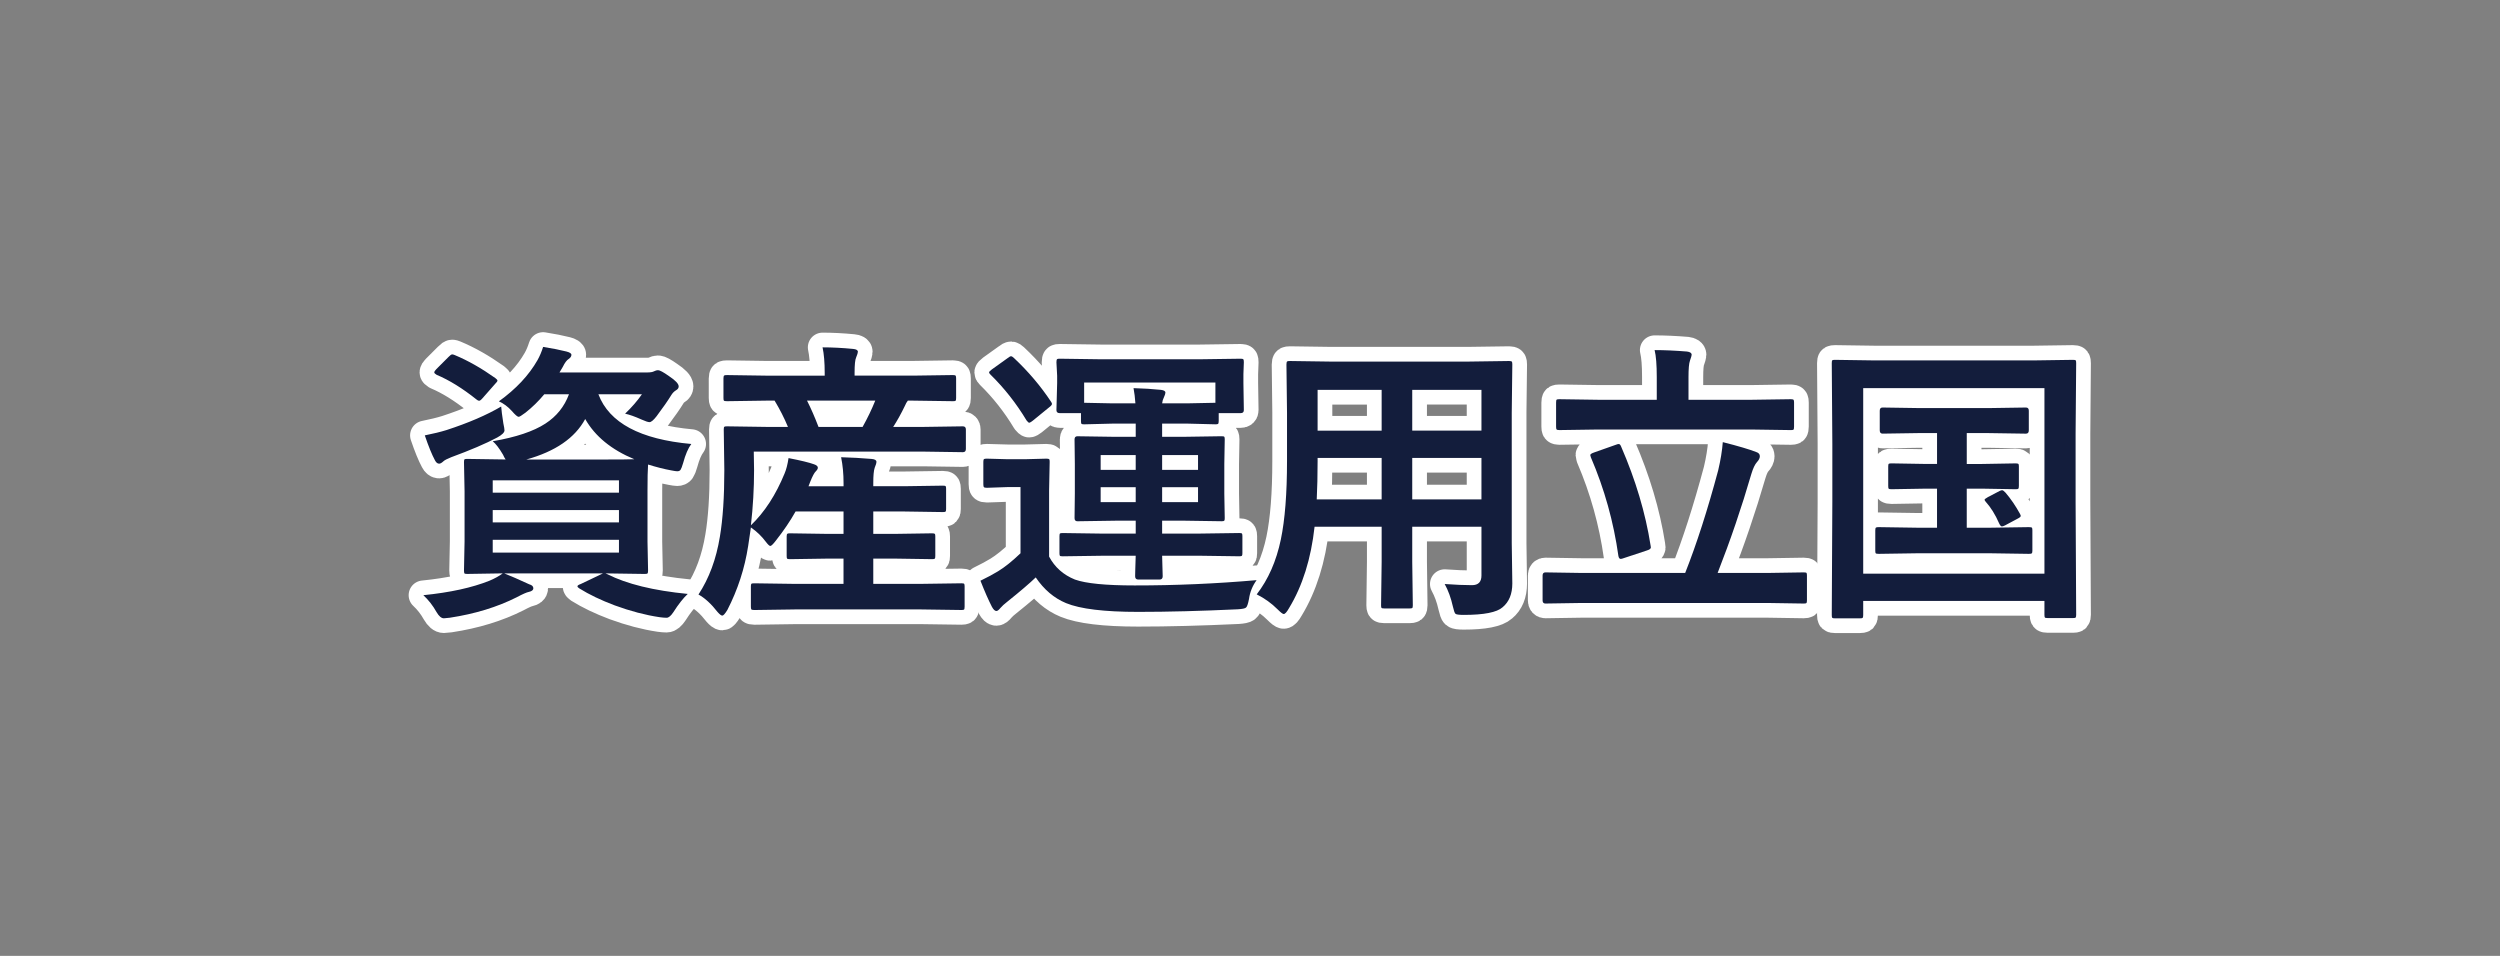 <?xml version="1.0" encoding="utf-8"?>
<!-- Generator: Adobe Illustrator 28.1.0, SVG Export Plug-In . SVG Version: 6.00 Build 0)  -->
<svg version="1.1" xmlns="http://www.w3.org/2000/svg" xmlns:xlink="http://www.w3.org/1999/xlink" x="0px" y="0px" width="170px"
	 height="65px" viewBox="0 0 170 65" style="enable-background:new 0 0 170 65;" xml:space="preserve">
<rect x="0" y="0" width="170" height="65" fill="#808080" stroke="none"/>
<style type="text/css">
	.st0{fill:none;}
	.st1{fill:#FFFFFF;stroke:#FFFFFF;stroke-width:2;stroke-linecap:round;stroke-linejoin:round;stroke-miterlimit:10;}
	.st2{fill:#131D3C;}
</style>
<g id="レイヤー_1">
	<rect class="st0" width="170" height="65"/>
</g>
<g id="レイヤー_15のコピー">
	<g>
		<path class="st1" d="M41.308,39.049c1.309,0.664,3.128,1.11,5.459,1.338
			c-0.312,0.293-0.638,0.707-0.977,1.24c-0.169,0.254-0.322,0.381-0.459,0.381
			s-0.296-0.013-0.479-0.039c-0.963-0.143-1.979-0.41-3.047-0.801
			c-0.938-0.352-1.745-0.739-2.422-1.162c-0.078-0.052-0.117-0.098-0.117-0.137
			c0-0.052,0.075-0.104,0.225-0.156l1.514-0.723h-6.719
			c0.43,0.169,0.996,0.417,1.699,0.742c0.189,0.052,0.283,0.143,0.283,0.273
			c0,0.117-0.101,0.199-0.303,0.244c-0.143,0.026-0.417,0.146-0.82,0.361
			c-1.328,0.67-2.848,1.136-4.561,1.396c-0.208,0.026-0.342,0.039-0.4,0.039
			c-0.169,0-0.335-0.14-0.498-0.42c-0.248-0.443-0.547-0.827-0.898-1.152
			c1.816-0.182,3.317-0.511,4.502-0.986c0.365-0.156,0.664-0.322,0.898-0.498l-2.422,0.039
			c-0.104,0-0.166-0.013-0.186-0.039c-0.02-0.033-0.029-0.101-0.029-0.205l0.039-1.963
			v-3.418l-0.039-1.982c0-0.104,0.013-0.166,0.039-0.186s0.084-0.029,0.176-0.029
			l2.617,0.039c-0.065-0.091-0.124-0.199-0.176-0.322
			c-0.26-0.443-0.495-0.749-0.703-0.918c1.582-0.273,2.777-0.674,3.584-1.201
			c0.755-0.488,1.289-1.152,1.602-1.992h-1.68c-0.391,0.469-0.817,0.885-1.279,1.25
			c-0.254,0.189-0.407,0.283-0.459,0.283c-0.084,0-0.241-0.133-0.469-0.4
			c-0.267-0.293-0.56-0.511-0.879-0.654c1.166-0.84,2.041-1.774,2.627-2.803
			c0.15-0.267,0.277-0.566,0.381-0.898c0.619,0.098,1.146,0.202,1.582,0.312
			c0.228,0.059,0.342,0.133,0.342,0.225c0,0.104-0.062,0.199-0.186,0.283
			c-0.13,0.078-0.264,0.257-0.4,0.537l-0.225,0.381h5.928
			c0.241,0,0.407-0.026,0.498-0.078c0.104-0.052,0.195-0.078,0.273-0.078
			c0.117,0,0.365,0.133,0.742,0.4c0.443,0.293,0.664,0.527,0.664,0.703
			c0,0.104-0.055,0.189-0.166,0.254c-0.143,0.084-0.26,0.205-0.352,0.361
			c-0.215,0.352-0.543,0.824-0.986,1.416c-0.208,0.267-0.368,0.4-0.479,0.4
			c-0.098,0-0.277-0.059-0.537-0.176c-0.449-0.202-0.824-0.335-1.123-0.4
			c0.456-0.436,0.836-0.875,1.143-1.318h-2.959c0.736,1.94,2.842,3.066,6.318,3.379
			c-0.215,0.287-0.4,0.719-0.557,1.299c-0.072,0.241-0.13,0.394-0.176,0.459
			s-0.121,0.098-0.225,0.098c-0.065,0-0.199-0.02-0.4-0.059
			c-0.495-0.091-1.022-0.225-1.582-0.4c-0.026,0.345-0.039,0.951-0.039,1.816v3.418
			l0.039,1.963c0,0.111-0.011,0.179-0.034,0.205s-0.086,0.039-0.19,0.039l-2.676-0.039
			L41.308,39.049z M34.081,27.643c0.013,0.221,0.062,0.602,0.146,1.143
			c0.052,0.241,0.078,0.4,0.078,0.479c0,0.143-0.166,0.306-0.498,0.488
			c-0.788,0.417-1.83,0.863-3.125,1.338c-0.28,0.111-0.459,0.205-0.537,0.283
			c-0.111,0.104-0.205,0.156-0.283,0.156c-0.111,0-0.205-0.075-0.283-0.225
			c-0.208-0.384-0.439-0.951-0.693-1.699c0.586-0.117,1.078-0.238,1.475-0.361
			C31.858,28.756,33.098,28.223,34.081,27.643z M30.927,24.147
			c0.892,0.371,1.81,0.892,2.754,1.562c0.098,0.072,0.146,0.13,0.146,0.176
			c0,0.039-0.049,0.107-0.146,0.205l-0.859,0.977c-0.104,0.124-0.186,0.186-0.244,0.186
			c-0.045,0-0.104-0.029-0.176-0.088c-0.944-0.755-1.849-1.315-2.715-1.68
			c-0.104-0.065-0.156-0.117-0.156-0.156c0-0.059,0.045-0.133,0.137-0.225l0.84-0.84
			c0.104-0.111,0.186-0.166,0.244-0.166C30.79,24.098,30.849,24.114,30.927,24.147z
			 M42.089,32.663h-8.584v0.84h8.584V32.663z M33.505,35.524h8.584v-0.84h-8.584V35.524z
			 M42.089,37.575v-0.869h-8.584v0.869H42.089z M41.093,31.247
			c1.061,0,1.742-0.006,2.041-0.02c-1.556-0.645-2.669-1.556-3.34-2.734
			c-0.697,1.289-2.031,2.207-4.004,2.754H41.093z"/>
		<path class="st1" d="M54.019,41.442l-2.725,0.039c-0.117,0-0.186-0.016-0.205-0.049
			c-0.02-0.026-0.029-0.088-0.029-0.186v-1.367c0-0.098,0.011-0.158,0.034-0.181
			s0.089-0.034,0.2-0.034l2.725,0.039h3.34v-1.719h-1.064l-2.578,0.039
			c-0.104,0-0.169-0.013-0.195-0.039c-0.02-0.026-0.029-0.088-0.029-0.186v-1.318
			c0-0.104,0.016-0.166,0.049-0.186c0.02-0.02,0.078-0.029,0.176-0.029l2.578,0.039
			h1.064v-1.523h-3.262c-0.352,0.631-0.804,1.299-1.357,2.002
			c-0.176,0.228-0.296,0.342-0.361,0.342c-0.059,0-0.16-0.094-0.303-0.283
			c-0.28-0.377-0.619-0.703-1.016-0.977l-0.186,1.26
			c-0.234,1.523-0.707,2.975-1.416,4.355c-0.156,0.254-0.27,0.381-0.342,0.381
			s-0.179-0.082-0.322-0.244c-0.43-0.553-0.863-0.951-1.299-1.191
			c0.723-1.1,1.208-2.409,1.455-3.926c0.202-1.198,0.303-2.708,0.303-4.531l-0.039-2.764
			c0-0.104,0.013-0.166,0.039-0.186s0.088-0.029,0.186-0.029l2.656,0.039h1.484
			c-0.248-0.599-0.55-1.195-0.908-1.787h-0.557l-2.676,0.039
			c-0.117,0-0.189-0.013-0.215-0.039c-0.02-0.026-0.029-0.084-0.029-0.176V25.739
			c0-0.111,0.016-0.179,0.049-0.205c0.026-0.02,0.091-0.029,0.195-0.029l2.676,0.039
			h3.965v-0.176c0-0.716-0.049-1.299-0.146-1.748c0.658,0,1.351,0.036,2.08,0.107
			c0.215,0.02,0.322,0.084,0.322,0.195c0,0.065-0.039,0.192-0.117,0.381
			c-0.072,0.15-0.107,0.498-0.107,1.045v0.195h3.984l2.705-0.039
			c0.104,0,0.166,0.016,0.186,0.049c0.02,0.026,0.029,0.088,0.029,0.186v1.328
			c0,0.104-0.013,0.166-0.039,0.186s-0.084,0.029-0.176,0.029l-2.725-0.039h-0.342
			c-0.078,0.098-0.143,0.211-0.195,0.342c-0.26,0.541-0.527,1.022-0.801,1.445h2.1
			l2.637-0.039c0.137,0,0.205,0.072,0.205,0.215v1.328c0,0.143-0.068,0.215-0.205,0.215
			l-2.656-0.039h-11.562l0.02,1.26c0,1.244-0.072,2.494-0.215,3.75
			c0.931-0.892,1.696-2.07,2.295-3.535c0.111-0.26,0.199-0.605,0.264-1.035
			c0.833,0.163,1.41,0.303,1.729,0.42c0.176,0.059,0.264,0.137,0.264,0.234
			c0,0.072-0.045,0.153-0.137,0.244c-0.104,0.098-0.231,0.335-0.381,0.713l-0.117,0.303
			h2.383v-0.215c0-0.625-0.055-1.211-0.166-1.758c0.709,0.02,1.403,0.059,2.08,0.117
			c0.215,0.02,0.322,0.084,0.322,0.195c0,0.084-0.039,0.218-0.117,0.4
			c-0.065,0.182-0.098,0.531-0.098,1.045v0.215h2.139l2.598-0.039
			c0.104,0,0.166,0.013,0.186,0.039s0.029,0.084,0.029,0.176v1.367
			c0,0.098-0.011,0.158-0.034,0.181s-0.083,0.034-0.181,0.034l-2.598-0.039h-2.139v1.523
			h1.416l2.578-0.039c0.104,0,0.169,0.013,0.195,0.039
			c0.02,0.026,0.029,0.084,0.029,0.176v1.318c0,0.104-0.011,0.167-0.034,0.19
			s-0.086,0.034-0.19,0.034l-2.578-0.039h-1.416v1.719h3.252l2.744-0.039
			c0.104,0,0.166,0.013,0.186,0.039s0.029,0.084,0.029,0.176v1.367
			c0,0.111-0.013,0.179-0.039,0.205c-0.026,0.02-0.084,0.029-0.176,0.029l-2.744-0.039
			H54.019z M59.517,27.243h-4.639c0.267,0.527,0.527,1.123,0.781,1.787h2.998
			C58.989,28.438,59.276,27.842,59.517,27.243z"/>
		<path class="st1" d="M85.45,39.45c-0.28,0.384-0.453,0.811-0.518,1.279
			c-0.065,0.338-0.133,0.534-0.205,0.586c-0.065,0.059-0.25,0.098-0.557,0.117
			c-2.5,0.117-4.759,0.176-6.777,0.176c-2.305,0-3.939-0.199-4.902-0.596
			c-0.814-0.338-1.5-0.921-2.061-1.748c-0.404,0.391-1.051,0.944-1.943,1.66
			c-0.195,0.15-0.348,0.29-0.459,0.42c-0.111,0.137-0.202,0.205-0.273,0.205
			c-0.098,0-0.199-0.094-0.303-0.283c-0.234-0.456-0.495-1.048-0.781-1.777
			c0.495-0.241,0.895-0.456,1.201-0.645c0.449-0.273,0.957-0.68,1.523-1.221v-4.502
			H68.527l-1.416,0.049c-0.117,0-0.186-0.016-0.205-0.049
			c-0.026-0.026-0.039-0.091-0.039-0.195v-1.523c0-0.104,0.016-0.166,0.049-0.186
			c0.026-0.02,0.091-0.029,0.195-0.029l1.416,0.039h1.162l1.465-0.039
			c0.104,0,0.169,0.013,0.195,0.039c0.02,0.026,0.029,0.084,0.029,0.176l-0.039,1.963
			v4.482c0.384,0.723,0.97,1.244,1.758,1.562c0.742,0.267,2.096,0.4,4.062,0.4
			C79.939,39.811,82.703,39.69,85.45,39.45z M68.946,24.342
			c0.983,0.924,1.823,1.914,2.52,2.969c0.045,0.065,0.068,0.117,0.068,0.156
			c0,0.059-0.065,0.137-0.195,0.234l-1.113,0.908c-0.117,0.091-0.199,0.137-0.244,0.137
			c-0.033,0-0.091-0.052-0.176-0.156c-0.697-1.159-1.517-2.201-2.461-3.125
			c-0.059-0.059-0.088-0.104-0.088-0.137c0-0.045,0.062-0.114,0.186-0.205l1.064-0.762
			c0.111-0.091,0.195-0.137,0.254-0.137C68.8,24.225,68.862,24.264,68.946,24.342z
			 M75.001,37.79l-2.734,0.039c-0.111,0-0.176-0.013-0.195-0.039s-0.029-0.084-0.029-0.176
			v-1.152c0-0.104,0.013-0.166,0.039-0.186s0.088-0.029,0.186-0.029l2.734,0.039h2.227
			v-0.879h-1.367l-2.598,0.039c-0.13,0-0.195-0.072-0.195-0.215l0.02-1.66v-2.021
			l-0.02-1.67c0-0.143,0.065-0.215,0.195-0.215l2.598,0.039h1.367v-0.898H75.646
			l-1.924,0.049c-0.104,0-0.166-0.013-0.186-0.039s-0.029-0.088-0.029-0.186v-0.537h-1.445
			c-0.15,0-0.225-0.068-0.225-0.205l0.049-1.836v-0.498l-0.049-0.918
			c0-0.117,0.016-0.189,0.049-0.215c0.02-0.02,0.078-0.029,0.176-0.029l2.783,0.039
			h6.738l2.783-0.039c0.104,0,0.166,0.016,0.186,0.049
			c0.02,0.026,0.029,0.091,0.029,0.195l-0.029,0.801v0.615l0.029,1.836
			c0,0.137-0.072,0.205-0.215,0.205h-1.494v0.537c0,0.111-0.016,0.176-0.049,0.195
			c-0.02,0.02-0.078,0.029-0.176,0.029l-1.924-0.049h-1.699v0.898h1.465l2.578-0.039
			c0.104,0,0.166,0.013,0.186,0.039s0.029,0.084,0.029,0.176l-0.029,1.67v2.021
			l0.029,1.66c0,0.098-0.011,0.158-0.034,0.181s-0.083,0.034-0.181,0.034l-2.578-0.039
			h-1.465v0.879h2.48l2.764-0.039c0.104,0,0.166,0.013,0.186,0.039
			s0.029,0.084,0.029,0.176v1.152c0,0.098-0.011,0.158-0.034,0.181s-0.083,0.034-0.181,0.034
			l-2.764-0.039h-2.48l0.039,1.396c0,0.15-0.072,0.225-0.215,0.225h-1.445
			c-0.143,0-0.215-0.075-0.215-0.225c0-0.02,0.003-0.172,0.01-0.459
			c0.013-0.306,0.023-0.619,0.029-0.938H75.001z M82.648,26.012h-8.926v1.377l1.924,0.039
			h1.562c-0.026-0.377-0.068-0.723-0.127-1.035c0.69,0.02,1.312,0.059,1.865,0.117
			c0.202,0.026,0.303,0.088,0.303,0.186c0,0.065-0.036,0.176-0.107,0.332
			c-0.059,0.111-0.098,0.244-0.117,0.4h1.699l1.924-0.039V26.012z M74.845,31.95h2.383
			v-1.006h-2.383V31.95z M74.845,34.147h2.383v-1.016h-2.383V34.147z M81.466,30.944h-2.441
			v1.006h2.441V30.944z M81.466,34.147v-1.016h-2.441v1.016H81.466z"/>
		<path class="st1" d="M98.239,39.713c0.729,0.052,1.348,0.078,1.855,0.078
			c0.43,0,0.645-0.218,0.645-0.654v-3.32h-4.707v2.383l0.039,2.959
			c0,0.104-0.014,0.166-0.039,0.186c-0.026,0.02-0.085,0.029-0.176,0.029h-1.729
			c-0.104,0-0.166-0.013-0.186-0.039S93.913,41.25,93.913,41.159l0.039-2.959v-2.383h-4.561
			c-0.241,2.181-0.82,4.027-1.738,5.537c-0.15,0.267-0.27,0.4-0.361,0.4
			c-0.065,0-0.205-0.107-0.42-0.322c-0.41-0.41-0.882-0.749-1.416-1.016
			c0.788-1.016,1.334-2.259,1.641-3.73c0.28-1.341,0.42-3.122,0.42-5.342v-3.281
			l-0.039-3.271c0-0.117,0.016-0.189,0.049-0.215c0.026-0.02,0.091-0.029,0.195-0.029
			l2.734,0.039h9.404l2.754-0.039c0.11,0,0.176,0.016,0.195,0.049
			c0.02,0.026,0.029,0.091,0.029,0.195l-0.039,3.271v8.857l0.039,2.754
			c0,0.716-0.222,1.256-0.664,1.621c-0.385,0.345-1.264,0.518-2.637,0.518
			c-0.326,0-0.515-0.026-0.566-0.078c-0.053-0.045-0.111-0.211-0.176-0.498
			C98.665,40.657,98.48,40.149,98.239,39.713z M89.538,33.961h4.414V31.139h-4.355v0.225
			C89.597,32.314,89.577,33.18,89.538,33.961z M89.597,29.284h4.355v-2.773h-4.355V29.284z
			 M100.739,26.51h-4.707v2.773h4.707V26.51z M96.032,33.961h4.707V31.139h-4.707V33.961z"/>
		<path class="st1" d="M107.571,41.002l-2.48,0.039c-0.131,0-0.195-0.072-0.195-0.215v-1.689
			c0-0.143,0.064-0.215,0.195-0.215l2.48,0.039h7.021
			c0.774-1.953,1.523-4.281,2.246-6.982c0.162-0.69,0.267-1.328,0.312-1.914
			c1.055,0.267,1.812,0.492,2.275,0.674c0.162,0.052,0.244,0.146,0.244,0.283
			c0,0.13-0.065,0.264-0.195,0.4c-0.137,0.15-0.264,0.417-0.381,0.801
			c-0.664,2.285-1.43,4.531-2.295,6.738h3.379l2.48-0.039
			c0.104,0,0.166,0.013,0.186,0.039s0.029,0.084,0.029,0.176v1.689
			c0,0.098-0.012,0.158-0.034,0.181c-0.023,0.023-0.083,0.034-0.181,0.034l-2.48-0.039
			H107.571z M108.694,29.206l-2.656,0.039c-0.104,0-0.17-0.016-0.195-0.049
			c-0.02-0.026-0.029-0.091-0.029-0.195v-1.621c0-0.111,0.013-0.179,0.039-0.205
			c0.025-0.02,0.088-0.029,0.186-0.029l2.656,0.039h3.965v-1.543
			c0-0.833-0.049-1.445-0.146-1.836c0.67,0,1.402,0.033,2.197,0.098
			c0.215,0.026,0.322,0.101,0.322,0.225c0,0.045-0.039,0.179-0.117,0.4
			c-0.065,0.176-0.098,0.547-0.098,1.113v1.543h4.277l2.686-0.039
			c0.104,0,0.166,0.016,0.186,0.049c0.02,0.026,0.029,0.088,0.029,0.186v1.621
			c0,0.117-0.014,0.189-0.039,0.215c-0.026,0.02-0.085,0.029-0.176,0.029l-2.686-0.039
			H108.694z M110.237,30.368c0.989,2.279,1.656,4.518,2.002,6.719
			c0.013,0.065,0.02,0.111,0.02,0.137c0,0.084-0.088,0.153-0.264,0.205l-1.562,0.518
			c-0.104,0.039-0.18,0.059-0.225,0.059c-0.078,0-0.131-0.065-0.156-0.195
			c-0.326-2.324-0.951-4.564-1.875-6.719c-0.026-0.072-0.039-0.121-0.039-0.146
			c0-0.059,0.084-0.117,0.254-0.176l1.465-0.518c0.098-0.039,0.169-0.059,0.215-0.059
			C110.136,30.192,110.192,30.25,110.237,30.368z"/>
		<path class="st1" d="M126.474,42.047h-1.699c-0.098,0-0.158-0.011-0.181-0.034
			c-0.023-0.023-0.034-0.086-0.034-0.19l0.039-7.676v-3.975l-0.039-5.479
			c0-0.111,0.013-0.176,0.039-0.195c0.025-0.02,0.088-0.029,0.186-0.029l2.656,0.039
			h10.859l2.656-0.039c0.11,0,0.176,0.013,0.195,0.039s0.029,0.088,0.029,0.186
			l-0.039,4.795v4.639l0.039,7.676c0,0.104-0.014,0.169-0.039,0.195
			c-0.026,0.02-0.085,0.029-0.176,0.029h-1.719c-0.111,0-0.176-0.013-0.195-0.039
			s-0.029-0.088-0.029-0.186v-0.938h-12.324v0.957c0,0.104-0.014,0.169-0.039,0.195
			C126.633,42.038,126.571,42.047,126.474,42.047z M126.698,26.393v12.617h12.324V26.393
			H126.698z M137.06,31.51c0.104,0,0.169,0.013,0.195,0.039
			c0.02,0.026,0.029,0.084,0.029,0.176v1.318c0,0.111-0.017,0.176-0.049,0.195
			c-0.02,0.02-0.078,0.029-0.176,0.029l-2.275-0.039h-1.045v2.656h1.641l2.578-0.039
			c0.117,0,0.188,0.013,0.215,0.039c0.02,0.026,0.029,0.084,0.029,0.176v1.387
			c0,0.098-0.014,0.158-0.039,0.181c-0.026,0.023-0.095,0.034-0.205,0.034l-2.578-0.039
			h-5.039l-2.578,0.039c-0.117,0-0.189-0.013-0.215-0.039
			c-0.02-0.026-0.029-0.084-0.029-0.176v-1.387c0-0.104,0.016-0.166,0.049-0.186
			c0.025-0.02,0.091-0.029,0.195-0.029l2.578,0.039h1.377v-2.656h-0.781l-2.314,0.039
			c-0.111,0-0.176-0.013-0.195-0.039s-0.029-0.088-0.029-0.186v-1.318
			c0-0.104,0.013-0.166,0.039-0.186c0.025-0.02,0.088-0.029,0.186-0.029l2.314,0.039
			h0.781v-2.1h-1.162l-2.539,0.039c-0.131,0-0.195-0.075-0.195-0.225V27.926
			c0-0.143,0.064-0.215,0.195-0.215l2.539,0.039h4.648l2.559-0.039
			c0.13,0,0.195,0.072,0.195,0.215v1.338c0,0.15-0.065,0.225-0.195,0.225l-2.559-0.039
			h-1.465v2.1h1.045L137.06,31.51z M136.376,33.502
			c0.357,0.417,0.687,0.898,0.986,1.445c0.032,0.065,0.049,0.111,0.049,0.137
			c0,0.052-0.072,0.114-0.215,0.186l-0.859,0.459c-0.092,0.045-0.16,0.068-0.205,0.068
			c-0.065,0-0.131-0.072-0.195-0.215c-0.254-0.586-0.561-1.078-0.918-1.475
			c-0.046-0.052-0.068-0.094-0.068-0.127s0.074-0.091,0.225-0.176l0.801-0.42
			c0.071-0.033,0.127-0.049,0.166-0.049C136.2,33.336,136.278,33.392,136.376,33.502z"/>
	</g>
	<g>
		<path class="st2" d="M41.308,39.049c1.309,0.664,3.128,1.11,5.459,1.338
			c-0.312,0.293-0.638,0.707-0.977,1.24c-0.169,0.254-0.322,0.381-0.459,0.381
			s-0.296-0.013-0.479-0.039c-0.963-0.143-1.979-0.41-3.047-0.801
			c-0.938-0.352-1.745-0.739-2.422-1.162c-0.078-0.052-0.117-0.098-0.117-0.137
			c0-0.052,0.075-0.104,0.225-0.156l1.514-0.723h-6.719
			c0.43,0.169,0.996,0.417,1.699,0.742c0.189,0.052,0.283,0.143,0.283,0.273
			c0,0.117-0.101,0.199-0.303,0.244c-0.143,0.026-0.417,0.146-0.82,0.361
			c-1.328,0.67-2.848,1.136-4.561,1.396c-0.208,0.026-0.342,0.039-0.4,0.039
			c-0.169,0-0.335-0.14-0.498-0.42c-0.248-0.443-0.547-0.827-0.898-1.152
			c1.816-0.182,3.317-0.511,4.502-0.986c0.365-0.156,0.664-0.322,0.898-0.498l-2.422,0.039
			c-0.104,0-0.166-0.013-0.186-0.039c-0.02-0.033-0.029-0.101-0.029-0.205l0.039-1.963
			v-3.418l-0.039-1.982c0-0.104,0.013-0.166,0.039-0.186s0.084-0.029,0.176-0.029
			l2.617,0.039c-0.065-0.091-0.124-0.199-0.176-0.322
			c-0.26-0.443-0.495-0.749-0.703-0.918c1.582-0.273,2.777-0.674,3.584-1.201
			c0.755-0.488,1.289-1.152,1.602-1.992h-1.68c-0.391,0.469-0.817,0.885-1.279,1.25
			c-0.254,0.189-0.407,0.283-0.459,0.283c-0.084,0-0.241-0.133-0.469-0.4
			c-0.267-0.293-0.56-0.511-0.879-0.654c1.166-0.84,2.041-1.774,2.627-2.803
			c0.15-0.267,0.277-0.566,0.381-0.898c0.619,0.098,1.146,0.202,1.582,0.312
			c0.228,0.059,0.342,0.133,0.342,0.225c0,0.104-0.062,0.199-0.186,0.283
			c-0.13,0.078-0.264,0.257-0.4,0.537l-0.225,0.381h5.928
			c0.241,0,0.407-0.026,0.498-0.078c0.104-0.052,0.195-0.078,0.273-0.078
			c0.117,0,0.365,0.133,0.742,0.4c0.443,0.293,0.664,0.527,0.664,0.703
			c0,0.104-0.055,0.189-0.166,0.254c-0.143,0.084-0.26,0.205-0.352,0.361
			c-0.215,0.352-0.543,0.824-0.986,1.416c-0.208,0.267-0.368,0.4-0.479,0.4
			c-0.098,0-0.277-0.059-0.537-0.176c-0.449-0.202-0.824-0.335-1.123-0.4
			c0.456-0.436,0.836-0.875,1.143-1.318h-2.959c0.736,1.94,2.842,3.066,6.318,3.379
			c-0.215,0.287-0.4,0.719-0.557,1.299c-0.072,0.241-0.13,0.394-0.176,0.459
			s-0.121,0.098-0.225,0.098c-0.065,0-0.199-0.02-0.4-0.059
			c-0.495-0.091-1.022-0.225-1.582-0.4c-0.026,0.345-0.039,0.951-0.039,1.816v3.418
			l0.039,1.963c0,0.111-0.011,0.179-0.034,0.205s-0.086,0.039-0.19,0.039l-2.676-0.039
			L41.308,39.049z M34.081,27.643c0.013,0.221,0.062,0.602,0.146,1.143
			c0.052,0.241,0.078,0.4,0.078,0.479c0,0.143-0.166,0.306-0.498,0.488
			c-0.788,0.417-1.83,0.863-3.125,1.338c-0.28,0.111-0.459,0.205-0.537,0.283
			c-0.111,0.104-0.205,0.156-0.283,0.156c-0.111,0-0.205-0.075-0.283-0.225
			c-0.208-0.384-0.439-0.951-0.693-1.699c0.586-0.117,1.078-0.238,1.475-0.361
			C31.858,28.756,33.098,28.223,34.081,27.643z M30.927,24.147
			c0.892,0.371,1.81,0.892,2.754,1.562c0.098,0.072,0.146,0.13,0.146,0.176
			c0,0.039-0.049,0.107-0.146,0.205l-0.859,0.977c-0.104,0.124-0.186,0.186-0.244,0.186
			c-0.045,0-0.104-0.029-0.176-0.088c-0.944-0.755-1.849-1.315-2.715-1.68
			c-0.104-0.065-0.156-0.117-0.156-0.156c0-0.059,0.045-0.133,0.137-0.225l0.84-0.84
			c0.104-0.111,0.186-0.166,0.244-0.166C30.79,24.098,30.849,24.114,30.927,24.147z
			 M42.089,32.663h-8.584v0.84h8.584V32.663z M33.505,35.524h8.584v-0.84h-8.584V35.524z
			 M42.089,37.575v-0.869h-8.584v0.869H42.089z M41.093,31.247
			c1.061,0,1.742-0.006,2.041-0.02c-1.556-0.645-2.669-1.556-3.34-2.734
			c-0.697,1.289-2.031,2.207-4.004,2.754H41.093z"/>
		<path class="st2" d="M54.019,41.442l-2.725,0.039c-0.117,0-0.186-0.016-0.205-0.049
			c-0.02-0.026-0.029-0.088-0.029-0.186v-1.367c0-0.098,0.011-0.158,0.034-0.181
			s0.089-0.034,0.2-0.034l2.725,0.039h3.34v-1.719h-1.064l-2.578,0.039
			c-0.104,0-0.169-0.013-0.195-0.039c-0.02-0.026-0.029-0.088-0.029-0.186v-1.318
			c0-0.104,0.016-0.166,0.049-0.186c0.02-0.02,0.078-0.029,0.176-0.029l2.578,0.039
			h1.064v-1.523h-3.262c-0.352,0.631-0.804,1.299-1.357,2.002
			c-0.176,0.228-0.296,0.342-0.361,0.342c-0.059,0-0.16-0.094-0.303-0.283
			c-0.28-0.377-0.619-0.703-1.016-0.977l-0.186,1.26
			c-0.234,1.523-0.707,2.975-1.416,4.355c-0.156,0.254-0.27,0.381-0.342,0.381
			s-0.179-0.082-0.322-0.244c-0.43-0.553-0.863-0.951-1.299-1.191
			c0.723-1.1,1.208-2.409,1.455-3.926c0.202-1.198,0.303-2.708,0.303-4.531l-0.039-2.764
			c0-0.104,0.013-0.166,0.039-0.186s0.088-0.029,0.186-0.029l2.656,0.039h1.484
			c-0.248-0.599-0.55-1.195-0.908-1.787h-0.557l-2.676,0.039
			c-0.117,0-0.189-0.013-0.215-0.039c-0.02-0.026-0.029-0.084-0.029-0.176V25.739
			c0-0.111,0.016-0.179,0.049-0.205c0.026-0.02,0.091-0.029,0.195-0.029l2.676,0.039
			h3.965v-0.176c0-0.716-0.049-1.299-0.146-1.748c0.658,0,1.351,0.036,2.08,0.107
			c0.215,0.02,0.322,0.084,0.322,0.195c0,0.065-0.039,0.192-0.117,0.381
			c-0.072,0.15-0.107,0.498-0.107,1.045v0.195h3.984l2.705-0.039
			c0.104,0,0.166,0.016,0.186,0.049c0.02,0.026,0.029,0.088,0.029,0.186v1.328
			c0,0.104-0.013,0.166-0.039,0.186s-0.084,0.029-0.176,0.029l-2.725-0.039h-0.342
			c-0.078,0.098-0.143,0.211-0.195,0.342c-0.26,0.541-0.527,1.022-0.801,1.445h2.1
			l2.637-0.039c0.137,0,0.205,0.072,0.205,0.215v1.328c0,0.143-0.068,0.215-0.205,0.215
			l-2.656-0.039h-11.562l0.02,1.26c0,1.244-0.072,2.494-0.215,3.75
			c0.931-0.892,1.696-2.07,2.295-3.535c0.111-0.26,0.199-0.605,0.264-1.035
			c0.833,0.163,1.41,0.303,1.729,0.42c0.176,0.059,0.264,0.137,0.264,0.234
			c0,0.072-0.045,0.153-0.137,0.244c-0.104,0.098-0.231,0.335-0.381,0.713l-0.117,0.303
			h2.383v-0.215c0-0.625-0.055-1.211-0.166-1.758c0.709,0.02,1.403,0.059,2.08,0.117
			c0.215,0.02,0.322,0.084,0.322,0.195c0,0.084-0.039,0.218-0.117,0.4
			c-0.065,0.182-0.098,0.531-0.098,1.045v0.215h2.139l2.598-0.039
			c0.104,0,0.166,0.013,0.186,0.039s0.029,0.084,0.029,0.176v1.367
			c0,0.098-0.011,0.158-0.034,0.181s-0.083,0.034-0.181,0.034l-2.598-0.039h-2.139v1.523
			h1.416l2.578-0.039c0.104,0,0.169,0.013,0.195,0.039
			c0.02,0.026,0.029,0.084,0.029,0.176v1.318c0,0.104-0.011,0.167-0.034,0.19
			s-0.086,0.034-0.19,0.034l-2.578-0.039h-1.416v1.719h3.252l2.744-0.039
			c0.104,0,0.166,0.013,0.186,0.039s0.029,0.084,0.029,0.176v1.367
			c0,0.111-0.013,0.179-0.039,0.205c-0.026,0.02-0.084,0.029-0.176,0.029l-2.744-0.039
			H54.019z M59.517,27.243h-4.639c0.267,0.527,0.527,1.123,0.781,1.787h2.998
			C58.989,28.438,59.276,27.842,59.517,27.243z"/>
		<path class="st2" d="M85.45,39.45c-0.28,0.384-0.453,0.811-0.518,1.279
			c-0.065,0.338-0.133,0.534-0.205,0.586c-0.065,0.059-0.25,0.098-0.557,0.117
			c-2.5,0.117-4.759,0.176-6.777,0.176c-2.305,0-3.939-0.199-4.902-0.596
			c-0.814-0.338-1.5-0.921-2.061-1.748c-0.404,0.391-1.051,0.944-1.943,1.66
			c-0.195,0.15-0.348,0.29-0.459,0.42c-0.111,0.137-0.202,0.205-0.273,0.205
			c-0.098,0-0.199-0.094-0.303-0.283c-0.234-0.456-0.495-1.048-0.781-1.777
			c0.495-0.241,0.895-0.456,1.201-0.645c0.449-0.273,0.957-0.68,1.523-1.221v-4.502
			H68.527l-1.416,0.049c-0.117,0-0.186-0.016-0.205-0.049
			c-0.026-0.026-0.039-0.091-0.039-0.195v-1.523c0-0.104,0.016-0.166,0.049-0.186
			c0.026-0.02,0.091-0.029,0.195-0.029l1.416,0.039h1.162l1.465-0.039
			c0.104,0,0.169,0.013,0.195,0.039c0.02,0.026,0.029,0.084,0.029,0.176l-0.039,1.963
			v4.482c0.384,0.723,0.97,1.244,1.758,1.562c0.742,0.267,2.096,0.4,4.062,0.4
			C79.939,39.811,82.703,39.69,85.45,39.45z M68.946,24.342
			c0.983,0.924,1.823,1.914,2.52,2.969c0.045,0.065,0.068,0.117,0.068,0.156
			c0,0.059-0.065,0.137-0.195,0.234l-1.113,0.908c-0.117,0.091-0.199,0.137-0.244,0.137
			c-0.033,0-0.091-0.052-0.176-0.156c-0.697-1.159-1.517-2.201-2.461-3.125
			c-0.059-0.059-0.088-0.104-0.088-0.137c0-0.045,0.062-0.114,0.186-0.205l1.064-0.762
			c0.111-0.091,0.195-0.137,0.254-0.137C68.8,24.225,68.862,24.264,68.946,24.342z
			 M75.001,37.79l-2.734,0.039c-0.111,0-0.176-0.013-0.195-0.039s-0.029-0.084-0.029-0.176
			v-1.152c0-0.104,0.013-0.166,0.039-0.186s0.088-0.029,0.186-0.029l2.734,0.039h2.227
			v-0.879h-1.367l-2.598,0.039c-0.13,0-0.195-0.072-0.195-0.215l0.02-1.66v-2.021
			l-0.02-1.67c0-0.143,0.065-0.215,0.195-0.215l2.598,0.039h1.367v-0.898H75.646
			l-1.924,0.049c-0.104,0-0.166-0.013-0.186-0.039s-0.029-0.088-0.029-0.186v-0.537h-1.445
			c-0.15,0-0.225-0.068-0.225-0.205l0.049-1.836v-0.498l-0.049-0.918
			c0-0.117,0.016-0.189,0.049-0.215c0.02-0.02,0.078-0.029,0.176-0.029l2.783,0.039
			h6.738l2.783-0.039c0.104,0,0.166,0.016,0.186,0.049
			c0.02,0.026,0.029,0.091,0.029,0.195l-0.029,0.801v0.615l0.029,1.836
			c0,0.137-0.072,0.205-0.215,0.205h-1.494v0.537c0,0.111-0.016,0.176-0.049,0.195
			c-0.02,0.02-0.078,0.029-0.176,0.029l-1.924-0.049h-1.699v0.898h1.465l2.578-0.039
			c0.104,0,0.166,0.013,0.186,0.039s0.029,0.084,0.029,0.176l-0.029,1.67v2.021
			l0.029,1.66c0,0.098-0.011,0.158-0.034,0.181s-0.083,0.034-0.181,0.034l-2.578-0.039
			h-1.465v0.879h2.48l2.764-0.039c0.104,0,0.166,0.013,0.186,0.039
			s0.029,0.084,0.029,0.176v1.152c0,0.098-0.011,0.158-0.034,0.181s-0.083,0.034-0.181,0.034
			l-2.764-0.039h-2.48l0.039,1.396c0,0.15-0.072,0.225-0.215,0.225h-1.445
			c-0.143,0-0.215-0.075-0.215-0.225c0-0.02,0.003-0.172,0.01-0.459
			c0.013-0.306,0.023-0.619,0.029-0.938H75.001z M82.648,26.012h-8.926v1.377l1.924,0.039
			h1.562c-0.026-0.377-0.068-0.723-0.127-1.035c0.69,0.02,1.312,0.059,1.865,0.117
			c0.202,0.026,0.303,0.088,0.303,0.186c0,0.065-0.036,0.176-0.107,0.332
			c-0.059,0.111-0.098,0.244-0.117,0.4h1.699l1.924-0.039V26.012z M74.845,31.95h2.383
			v-1.006h-2.383V31.95z M74.845,34.147h2.383v-1.016h-2.383V34.147z M81.466,30.944h-2.441
			v1.006h2.441V30.944z M81.466,34.147v-1.016h-2.441v1.016H81.466z"/>
		<path class="st2" d="M98.239,39.713c0.729,0.052,1.348,0.078,1.855,0.078
			c0.43,0,0.645-0.218,0.645-0.654v-3.32h-4.707v2.383l0.039,2.959
			c0,0.104-0.014,0.166-0.039,0.186c-0.026,0.02-0.085,0.029-0.176,0.029h-1.729
			c-0.104,0-0.166-0.013-0.186-0.039S93.913,41.25,93.913,41.159l0.039-2.959v-2.383h-4.561
			c-0.241,2.181-0.82,4.027-1.738,5.537c-0.15,0.267-0.27,0.4-0.361,0.4
			c-0.065,0-0.205-0.107-0.42-0.322c-0.41-0.41-0.882-0.749-1.416-1.016
			c0.788-1.016,1.334-2.259,1.641-3.73c0.28-1.341,0.42-3.122,0.42-5.342v-3.281
			l-0.039-3.271c0-0.117,0.016-0.189,0.049-0.215c0.026-0.02,0.091-0.029,0.195-0.029
			l2.734,0.039h9.404l2.754-0.039c0.11,0,0.176,0.016,0.195,0.049
			c0.02,0.026,0.029,0.091,0.029,0.195l-0.039,3.271v8.857l0.039,2.754
			c0,0.716-0.222,1.256-0.664,1.621c-0.385,0.345-1.264,0.518-2.637,0.518
			c-0.326,0-0.515-0.026-0.566-0.078c-0.053-0.045-0.111-0.211-0.176-0.498
			C98.665,40.657,98.48,40.149,98.239,39.713z M89.538,33.961h4.414V31.139h-4.355v0.225
			C89.597,32.314,89.577,33.18,89.538,33.961z M89.597,29.284h4.355v-2.773h-4.355V29.284z
			 M100.739,26.51h-4.707v2.773h4.707V26.51z M96.032,33.961h4.707V31.139h-4.707V33.961z"/>
		<path class="st2" d="M107.571,41.002l-2.48,0.039c-0.131,0-0.195-0.072-0.195-0.215v-1.689
			c0-0.143,0.064-0.215,0.195-0.215l2.48,0.039h7.021
			c0.774-1.953,1.523-4.281,2.246-6.982c0.162-0.69,0.267-1.328,0.312-1.914
			c1.055,0.267,1.812,0.492,2.275,0.674c0.162,0.052,0.244,0.146,0.244,0.283
			c0,0.13-0.065,0.264-0.195,0.4c-0.137,0.15-0.264,0.417-0.381,0.801
			c-0.664,2.285-1.43,4.531-2.295,6.738h3.379l2.48-0.039
			c0.104,0,0.166,0.013,0.186,0.039s0.029,0.084,0.029,0.176v1.689
			c0,0.098-0.012,0.158-0.034,0.181c-0.023,0.023-0.083,0.034-0.181,0.034l-2.48-0.039
			H107.571z M108.694,29.206l-2.656,0.039c-0.104,0-0.17-0.016-0.195-0.049
			c-0.02-0.026-0.029-0.091-0.029-0.195v-1.621c0-0.111,0.013-0.179,0.039-0.205
			c0.025-0.02,0.088-0.029,0.186-0.029l2.656,0.039h3.965v-1.543
			c0-0.833-0.049-1.445-0.146-1.836c0.67,0,1.402,0.033,2.197,0.098
			c0.215,0.026,0.322,0.101,0.322,0.225c0,0.045-0.039,0.179-0.117,0.4
			c-0.065,0.176-0.098,0.547-0.098,1.113v1.543h4.277l2.686-0.039
			c0.104,0,0.166,0.016,0.186,0.049c0.02,0.026,0.029,0.088,0.029,0.186v1.621
			c0,0.117-0.014,0.189-0.039,0.215c-0.026,0.02-0.085,0.029-0.176,0.029l-2.686-0.039
			H108.694z M110.237,30.368c0.989,2.279,1.656,4.518,2.002,6.719
			c0.013,0.065,0.02,0.111,0.02,0.137c0,0.084-0.088,0.153-0.264,0.205l-1.562,0.518
			c-0.104,0.039-0.18,0.059-0.225,0.059c-0.078,0-0.131-0.065-0.156-0.195
			c-0.326-2.324-0.951-4.564-1.875-6.719c-0.026-0.072-0.039-0.121-0.039-0.146
			c0-0.059,0.084-0.117,0.254-0.176l1.465-0.518c0.098-0.039,0.169-0.059,0.215-0.059
			C110.136,30.192,110.192,30.25,110.237,30.368z"/>
		<path class="st2" d="M126.474,42.047h-1.699c-0.098,0-0.158-0.011-0.181-0.034
			c-0.023-0.023-0.034-0.086-0.034-0.19l0.039-7.676v-3.975l-0.039-5.479
			c0-0.111,0.013-0.176,0.039-0.195c0.025-0.02,0.088-0.029,0.186-0.029l2.656,0.039
			h10.859l2.656-0.039c0.11,0,0.176,0.013,0.195,0.039s0.029,0.088,0.029,0.186
			l-0.039,4.795v4.639l0.039,7.676c0,0.104-0.014,0.169-0.039,0.195
			c-0.026,0.02-0.085,0.029-0.176,0.029h-1.719c-0.111,0-0.176-0.013-0.195-0.039
			s-0.029-0.088-0.029-0.186v-0.938h-12.324v0.957c0,0.104-0.014,0.169-0.039,0.195
			C126.633,42.038,126.571,42.047,126.474,42.047z M126.698,26.393v12.617h12.324V26.393
			H126.698z M137.06,31.51c0.104,0,0.169,0.013,0.195,0.039
			c0.02,0.026,0.029,0.084,0.029,0.176v1.318c0,0.111-0.017,0.176-0.049,0.195
			c-0.02,0.02-0.078,0.029-0.176,0.029l-2.275-0.039h-1.045v2.656h1.641l2.578-0.039
			c0.117,0,0.188,0.013,0.215,0.039c0.02,0.026,0.029,0.084,0.029,0.176v1.387
			c0,0.098-0.014,0.158-0.039,0.181c-0.026,0.023-0.095,0.034-0.205,0.034l-2.578-0.039
			h-5.039l-2.578,0.039c-0.117,0-0.189-0.013-0.215-0.039
			c-0.02-0.026-0.029-0.084-0.029-0.176v-1.387c0-0.104,0.016-0.166,0.049-0.186
			c0.025-0.02,0.091-0.029,0.195-0.029l2.578,0.039h1.377v-2.656h-0.781l-2.314,0.039
			c-0.111,0-0.176-0.013-0.195-0.039s-0.029-0.088-0.029-0.186v-1.318
			c0-0.104,0.013-0.166,0.039-0.186c0.025-0.02,0.088-0.029,0.186-0.029l2.314,0.039
			h0.781v-2.1h-1.162l-2.539,0.039c-0.131,0-0.195-0.075-0.195-0.225V27.926
			c0-0.143,0.064-0.215,0.195-0.215l2.539,0.039h4.648l2.559-0.039
			c0.13,0,0.195,0.072,0.195,0.215v1.338c0,0.15-0.065,0.225-0.195,0.225l-2.559-0.039
			h-1.465v2.1h1.045L137.06,31.51z M136.376,33.502
			c0.357,0.417,0.687,0.898,0.986,1.445c0.032,0.065,0.049,0.111,0.049,0.137
			c0,0.052-0.072,0.114-0.215,0.186l-0.859,0.459c-0.092,0.045-0.16,0.068-0.205,0.068
			c-0.065,0-0.131-0.072-0.195-0.215c-0.254-0.586-0.561-1.078-0.918-1.475
			c-0.046-0.052-0.068-0.094-0.068-0.127s0.074-0.091,0.225-0.176l0.801-0.42
			c0.071-0.033,0.127-0.049,0.166-0.049C136.2,33.336,136.278,33.392,136.376,33.502z"/>
	</g>
</g>
</svg>
